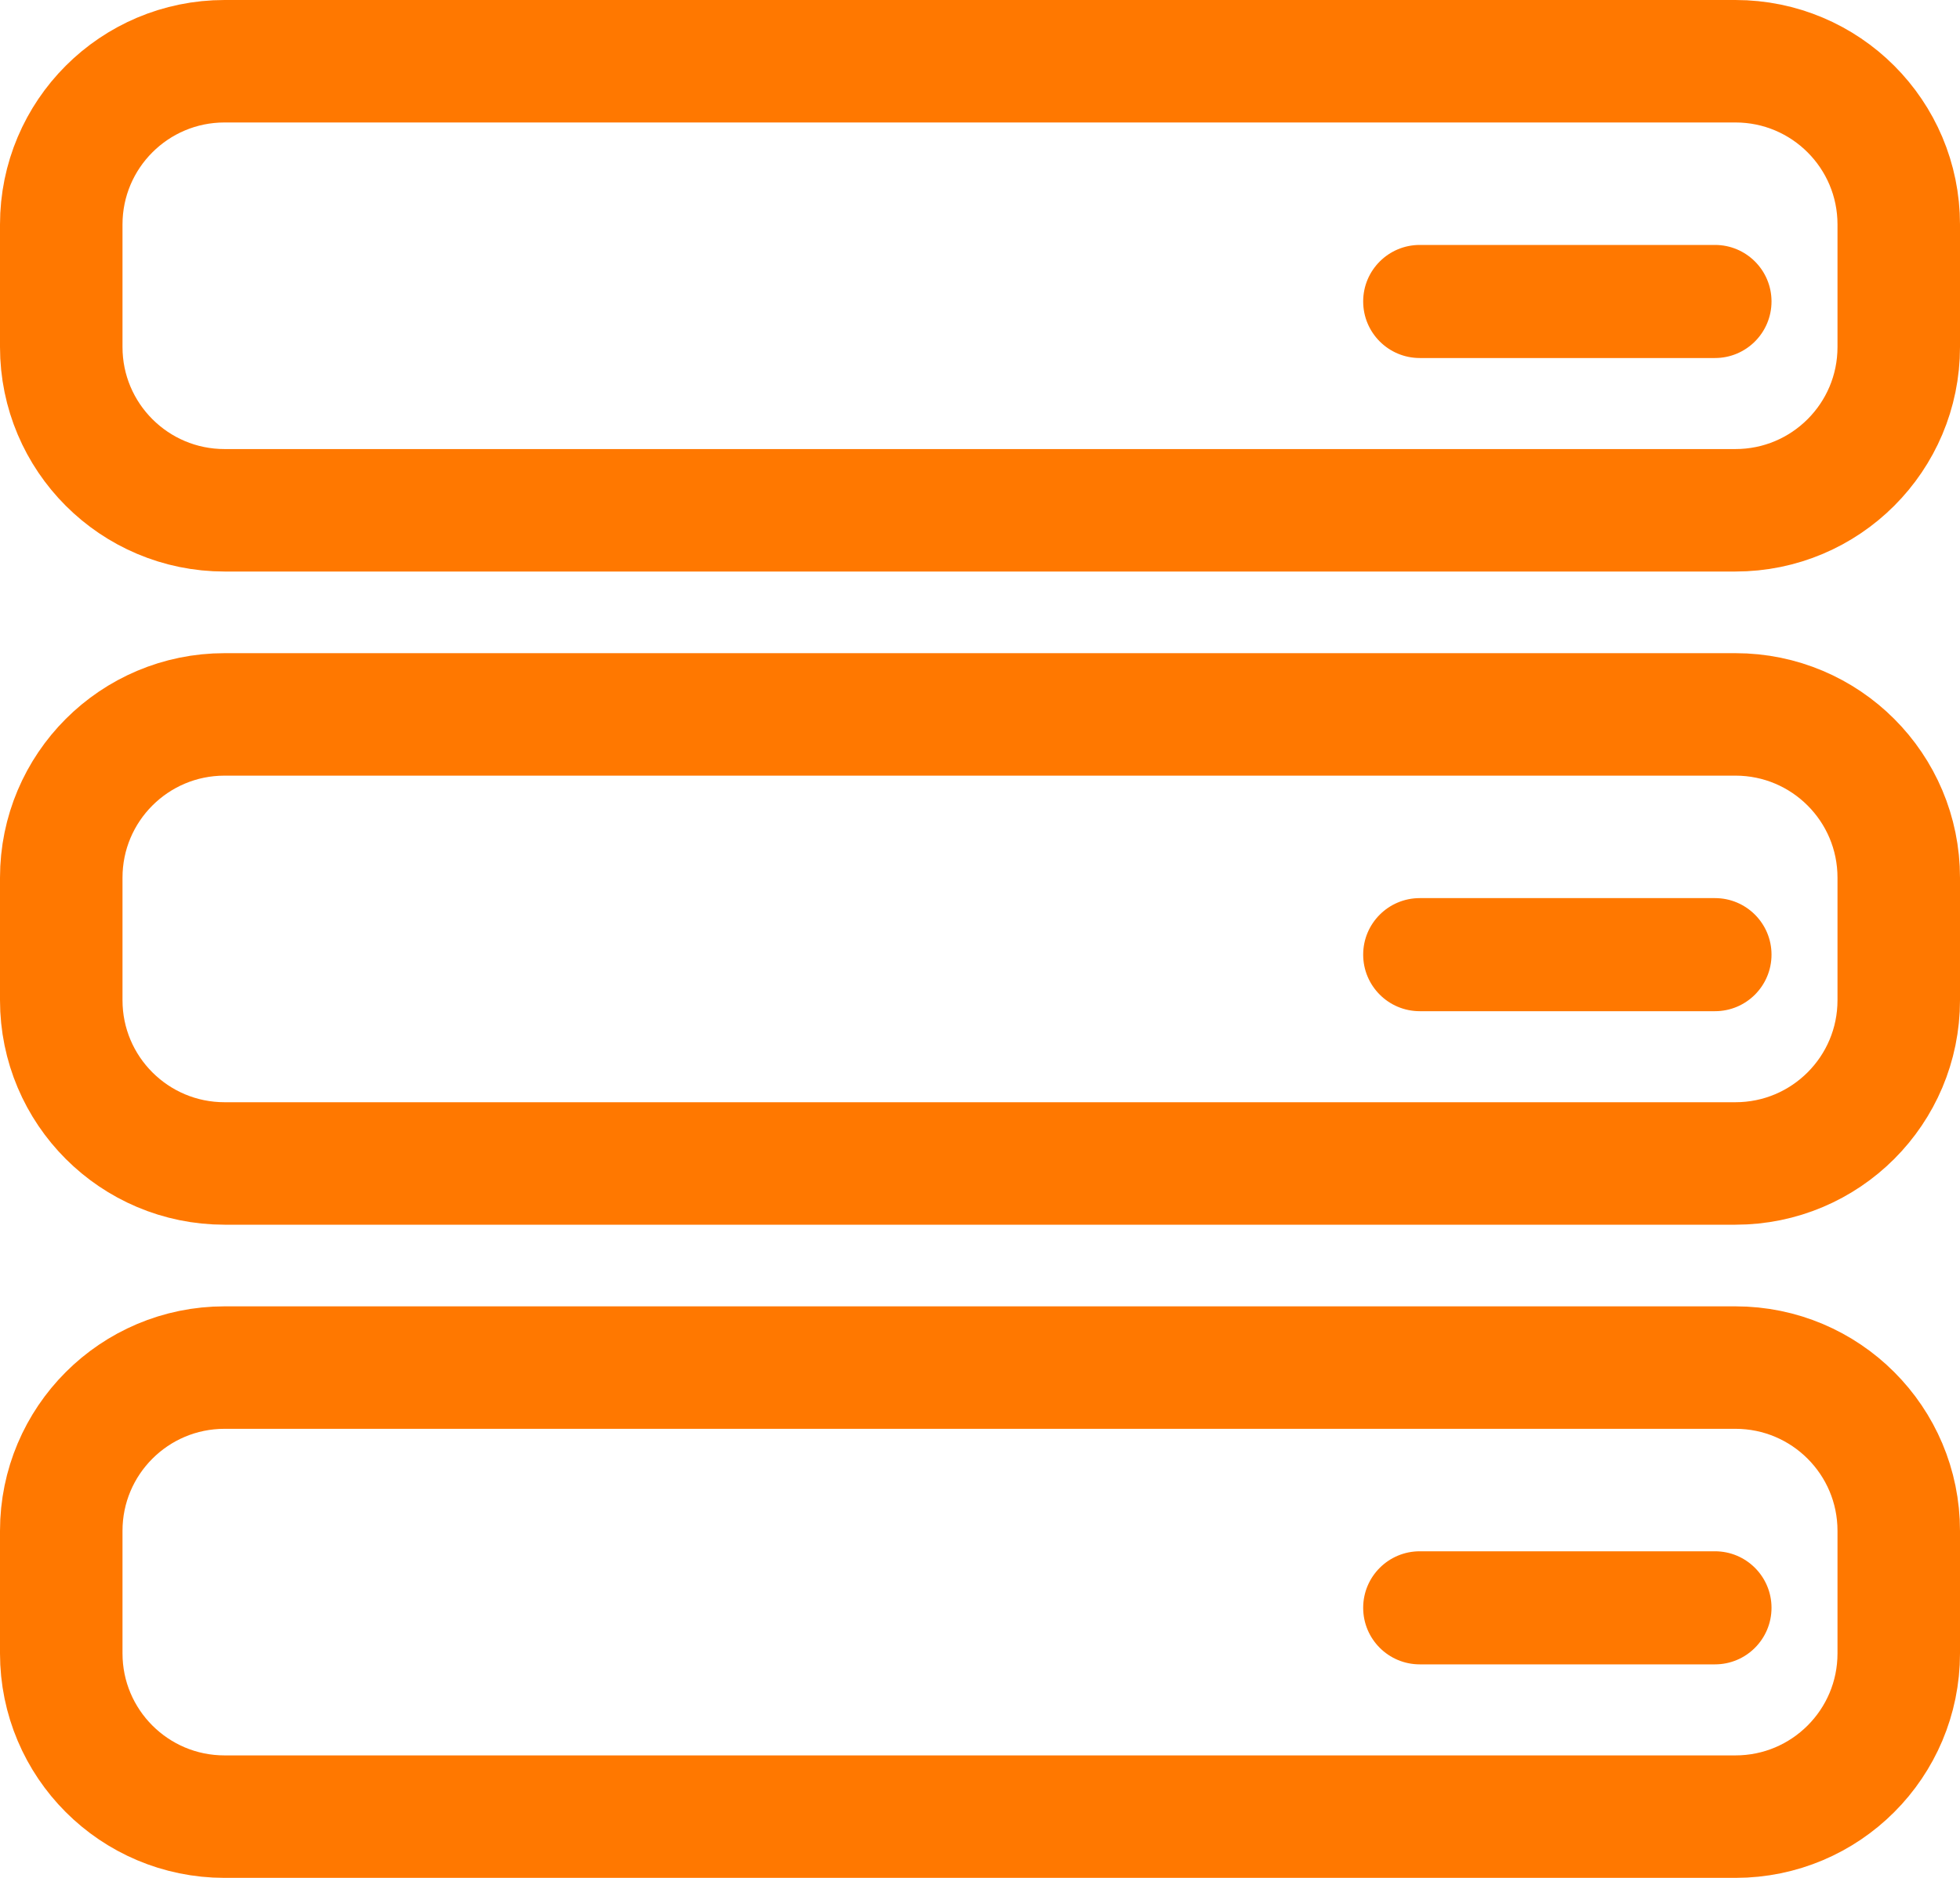 <svg xmlns="http://www.w3.org/2000/svg" xmlns:xlink="http://www.w3.org/1999/xlink" fill="none" version="1.1" width="24" height="23" viewBox="0 0 24 23"><defs><filter id="master_svg0_19_181" filterUnits="objectBoundingBox" color-interpolation-filters="sRGB" x="0" y="0" width="1" height="1"><feFlood flood-opacity="0" result="BackgroundImageFix"/><feBlend mode="normal" in="SourceGraphic" in2="BackgroundImageFix" result="shape"/><feGaussianBlur in="BackgroundImageFix" stdDeviation="2.72"/><feComposite in2="SourceAlpha" operator="in" result="effect1_foregroundBlur"/><feBlend mode="normal" in="SourceGraphic" in2="effect1_foregroundBlur" result="shape"/></filter><filter id="master_svg1_19_184" filterUnits="objectBoundingBox" color-interpolation-filters="sRGB" x="0" y="0" width="1" height="1"><feFlood flood-opacity="0" result="BackgroundImageFix"/><feBlend mode="normal" in="SourceGraphic" in2="BackgroundImageFix" result="shape"/><feGaussianBlur in="BackgroundImageFix" stdDeviation="2.72"/><feComposite in2="SourceAlpha" operator="in" result="effect1_foregroundBlur"/><feBlend mode="normal" in="SourceGraphic" in2="effect1_foregroundBlur" result="shape"/></filter><filter id="master_svg2_19_183" filterUnits="objectBoundingBox" color-interpolation-filters="sRGB" x="0" y="0" width="1" height="1"><feFlood flood-opacity="0" result="BackgroundImageFix"/><feBlend mode="normal" in="SourceGraphic" in2="BackgroundImageFix" result="shape"/><feGaussianBlur in="BackgroundImageFix" stdDeviation="2.72"/><feComposite in2="SourceAlpha" operator="in" result="effect1_foregroundBlur"/><feBlend mode="normal" in="SourceGraphic" in2="effect1_foregroundBlur" result="shape"/></filter></defs><g><g><g><g></g><g><path d="M0.75 2.75C0.75 1.645 1.645 0.75 2.75 0.75L21.25 0.75C22.355 0.75 23.25 1.645 23.25 2.75L23.25 4.25C23.25 5.355 22.355 6.25 21.25 6.25L2.75 6.25C1.645 6.25 0.75 5.355 0.75 4.25Z" fill-opacity="0" stroke-opacity="1" stroke="#FF7800" fill="none" stroke-width="1.5"/></g><g filter="url(#master_svg0_19_181)"><path d="M16.692 11.692C16.692 11.31 17.002 11 17.385 11L21 11C21.382 11 21.692 11.31 21.692 11.692L21.692 11.692C21.692 12.075 21.382 12.385 21 12.385L17.385 12.385C17.002 12.385 16.692 12.075 16.692 11.692Z" fill="#FF7800" fill-opacity="1"/></g><g filter="url(#master_svg1_19_184)"><path d="M16.692 3.692C16.692 3.31 17.002 3 17.385 3L21 3C21.382 3 21.692 3.31 21.692 3.692L21.692 3.692C21.692 4.075 21.382 4.385 21 4.385L17.385 4.385C17.002 4.385 16.692 4.075 16.692 3.692Z" fill="#FF7800" fill-opacity="1"/></g><g filter="url(#master_svg2_19_183)"><path d="M16.692 19.692C16.692 19.31 17.002 19 17.385 19L21 19C21.382 19 21.692 19.31 21.692 19.692L21.692 19.692C21.692 20.075 21.382 20.385 21 20.385L17.385 20.385C17.002 20.385 16.692 20.075 16.692 19.692Z" fill="#FF7800" fill-opacity="1"/></g><g><path d="M0.75 10.75C0.75 9.645 1.645 8.75 2.75 8.75L21.25 8.75C22.355 8.75 23.25 9.645 23.25 10.75L23.25 12.25C23.25 13.355 22.355 14.25 21.25 14.25L2.75 14.25C1.645 14.25 0.75 13.355 0.75 12.25Z" fill-opacity="0" stroke-opacity="1" stroke="#FF7800" fill="none" stroke-width="1.5"/></g><g><path d="M0.75 18.75C0.75 17.645 1.645 16.75 2.75 16.75L21.25 16.75C22.355 16.75 23.25 17.645 23.25 18.75L23.25 20.25C23.25 21.355 22.355 22.25 21.25 22.25L2.75 22.25C1.645 22.25 0.75 21.355 0.75 20.25Z" fill-opacity="0" stroke-opacity="1" stroke="#FF7800" fill="none" stroke-width="1.5"/></g></g></g></g></svg>